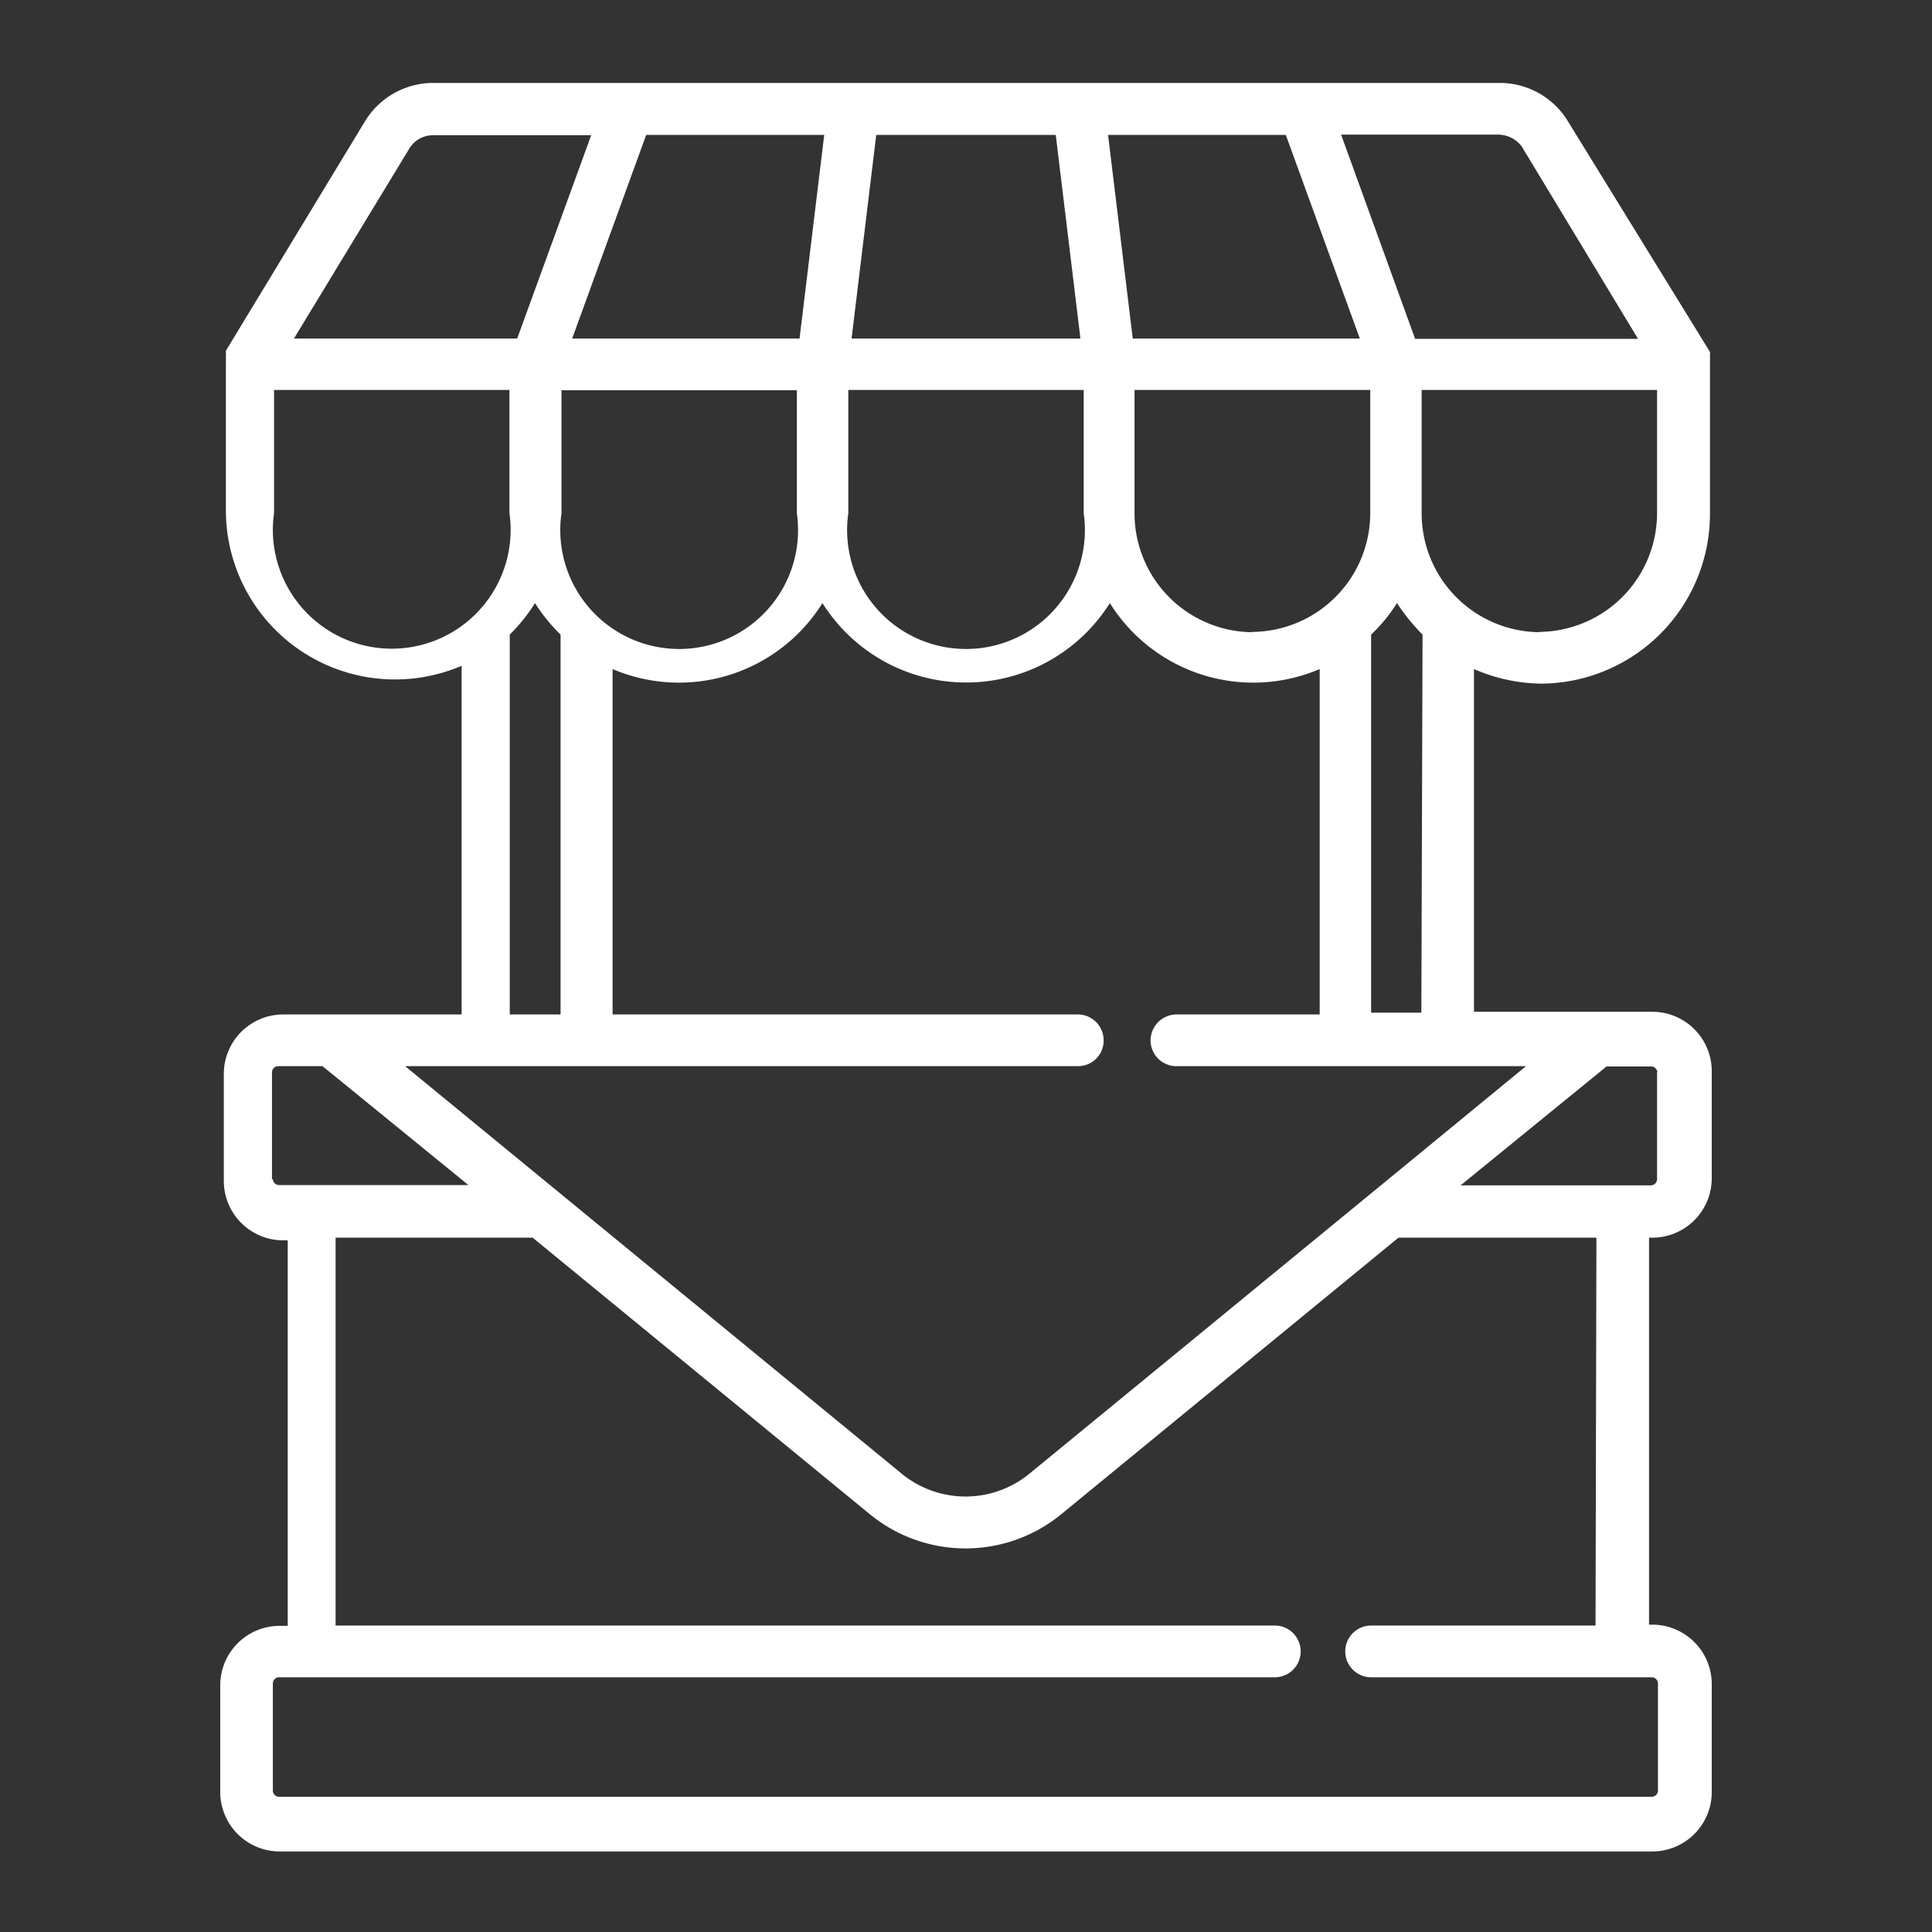 <svg id="Capa_1" data-name="Capa 1" xmlns="http://www.w3.org/2000/svg" viewBox="0 0 65 65"><rect x="0" y="0" width="65" height="65" fill="#333333" stroke="none"/><defs><style>.cls-1{fill:#fff;}</style></defs><title>aparador_w</title><g id="Grupo_48687" data-name="Grupo 48687"><g id="Grupo_48681" data-name="Grupo 48681"><path id="Trazado_77857" data-name="Trazado 77857" class="cls-1" d="M51.83,23a5.71,5.71,0,0,0,5.7-5.71V12.11a.24.24,0,0,0,0-.08v0l0-.1h0a.41.41,0,0,0,0-.09h0L52.75,4.08a2.68,2.68,0,0,0-2.29-1.29H14.57a2.69,2.69,0,0,0-2.29,1.29L7.6,11.8h0a.41.41,0,0,0,0,.09h0a.69.69,0,0,1,0,.1v0s0,.05,0,.08v0a.22.22,0,0,1,0,.08v5a5.69,5.69,0,0,0,7.93,5.25V34.13h-6a2,2,0,0,0-2,2v3.6a2,2,0,0,0,2,2h.15V54.7H9.41a2,2,0,0,0-2,2v3.59a2,2,0,0,0,2,2H55.59a2,2,0,0,0,2-2V56.66a2,2,0,0,0-2-2h-.11V41.64h.11a2,2,0,0,0,2-2v-3.6a2,2,0,0,0-2-2h-6V22.51A5.84,5.84,0,0,0,51.83,23ZM39.55,34.13a.88.88,0,0,0-.84.91.87.87,0,0,0,.84.83H51.34L46.19,40.1h0L34.61,49.6a3.39,3.39,0,0,1-4.25,0L13.63,35.87H36.29a.86.86,0,0,0,.84-.9.87.87,0,0,0-.84-.84H20.61V22.51a5.69,5.69,0,0,0,7.06-2.22,5.71,5.71,0,0,0,9.67,0,5.69,5.69,0,0,0,7.06,2.22V34.13Zm-20.66-21h7.92v4.14a4,4,0,1,1-7.92,0Zm8.84-8.59-.83,6.85H19.25l2.49-6.85Zm7.79,0,.83,6.85h-7.7l.83-6.85Zm7.74,0,2.49,6.85H38.11l-.83-6.85Zm-6.8,12.73a4,4,0,1,1-7.92,0V13.12h7.92Zm5.71,4a4,4,0,0,1-4-4V13.12h7.93v4.14a4,4,0,0,1-4,4Zm9.66,0a4,4,0,0,1-4-4V13.12h7.92v4.14a4,4,0,0,1-4,4ZM51.24,5l3.87,6.4h-7.5L45.12,4.53h5.32a1,1,0,0,1,.8.46ZM13.77,5a.93.93,0,0,1,.8-.45h5.32L17.4,11.39H9.89ZM9.22,17.26V13.12h7.92v4.14a4,4,0,1,1-7.92,0Zm7.93,4.09A5.79,5.79,0,0,0,18,20.29a5.79,5.79,0,0,0,.86,1.06V34.13H17.15Zm-8,18.34v-3.6a.21.21,0,0,1,.21-.22h1.49l4.91,4H9.39a.21.21,0,0,1-.21-.21Zm44.53,15H46.13a.87.87,0,1,0,0,1.74h9.44a.21.21,0,0,1,.21.21h0v3.6a.21.21,0,0,1-.21.21H9.39a.21.21,0,0,1-.21-.21v-3.6a.21.21,0,0,1,.21-.21h33.5a.87.87,0,1,0,0-1.74H11.29V41.64h6.63l11.34,9.3a5.08,5.08,0,0,0,6.45,0l11.34-9.3h6.66Zm2.07-18.62v3.6a.21.21,0,0,1-.21.21h-6.4l4.91-4h1.49a.21.21,0,0,1,.22.2h0Zm-7.93-2H46.13V21.35A5.47,5.47,0,0,0,47,20.29a6.76,6.76,0,0,0,.86,1.06Z"/></g></g></svg>